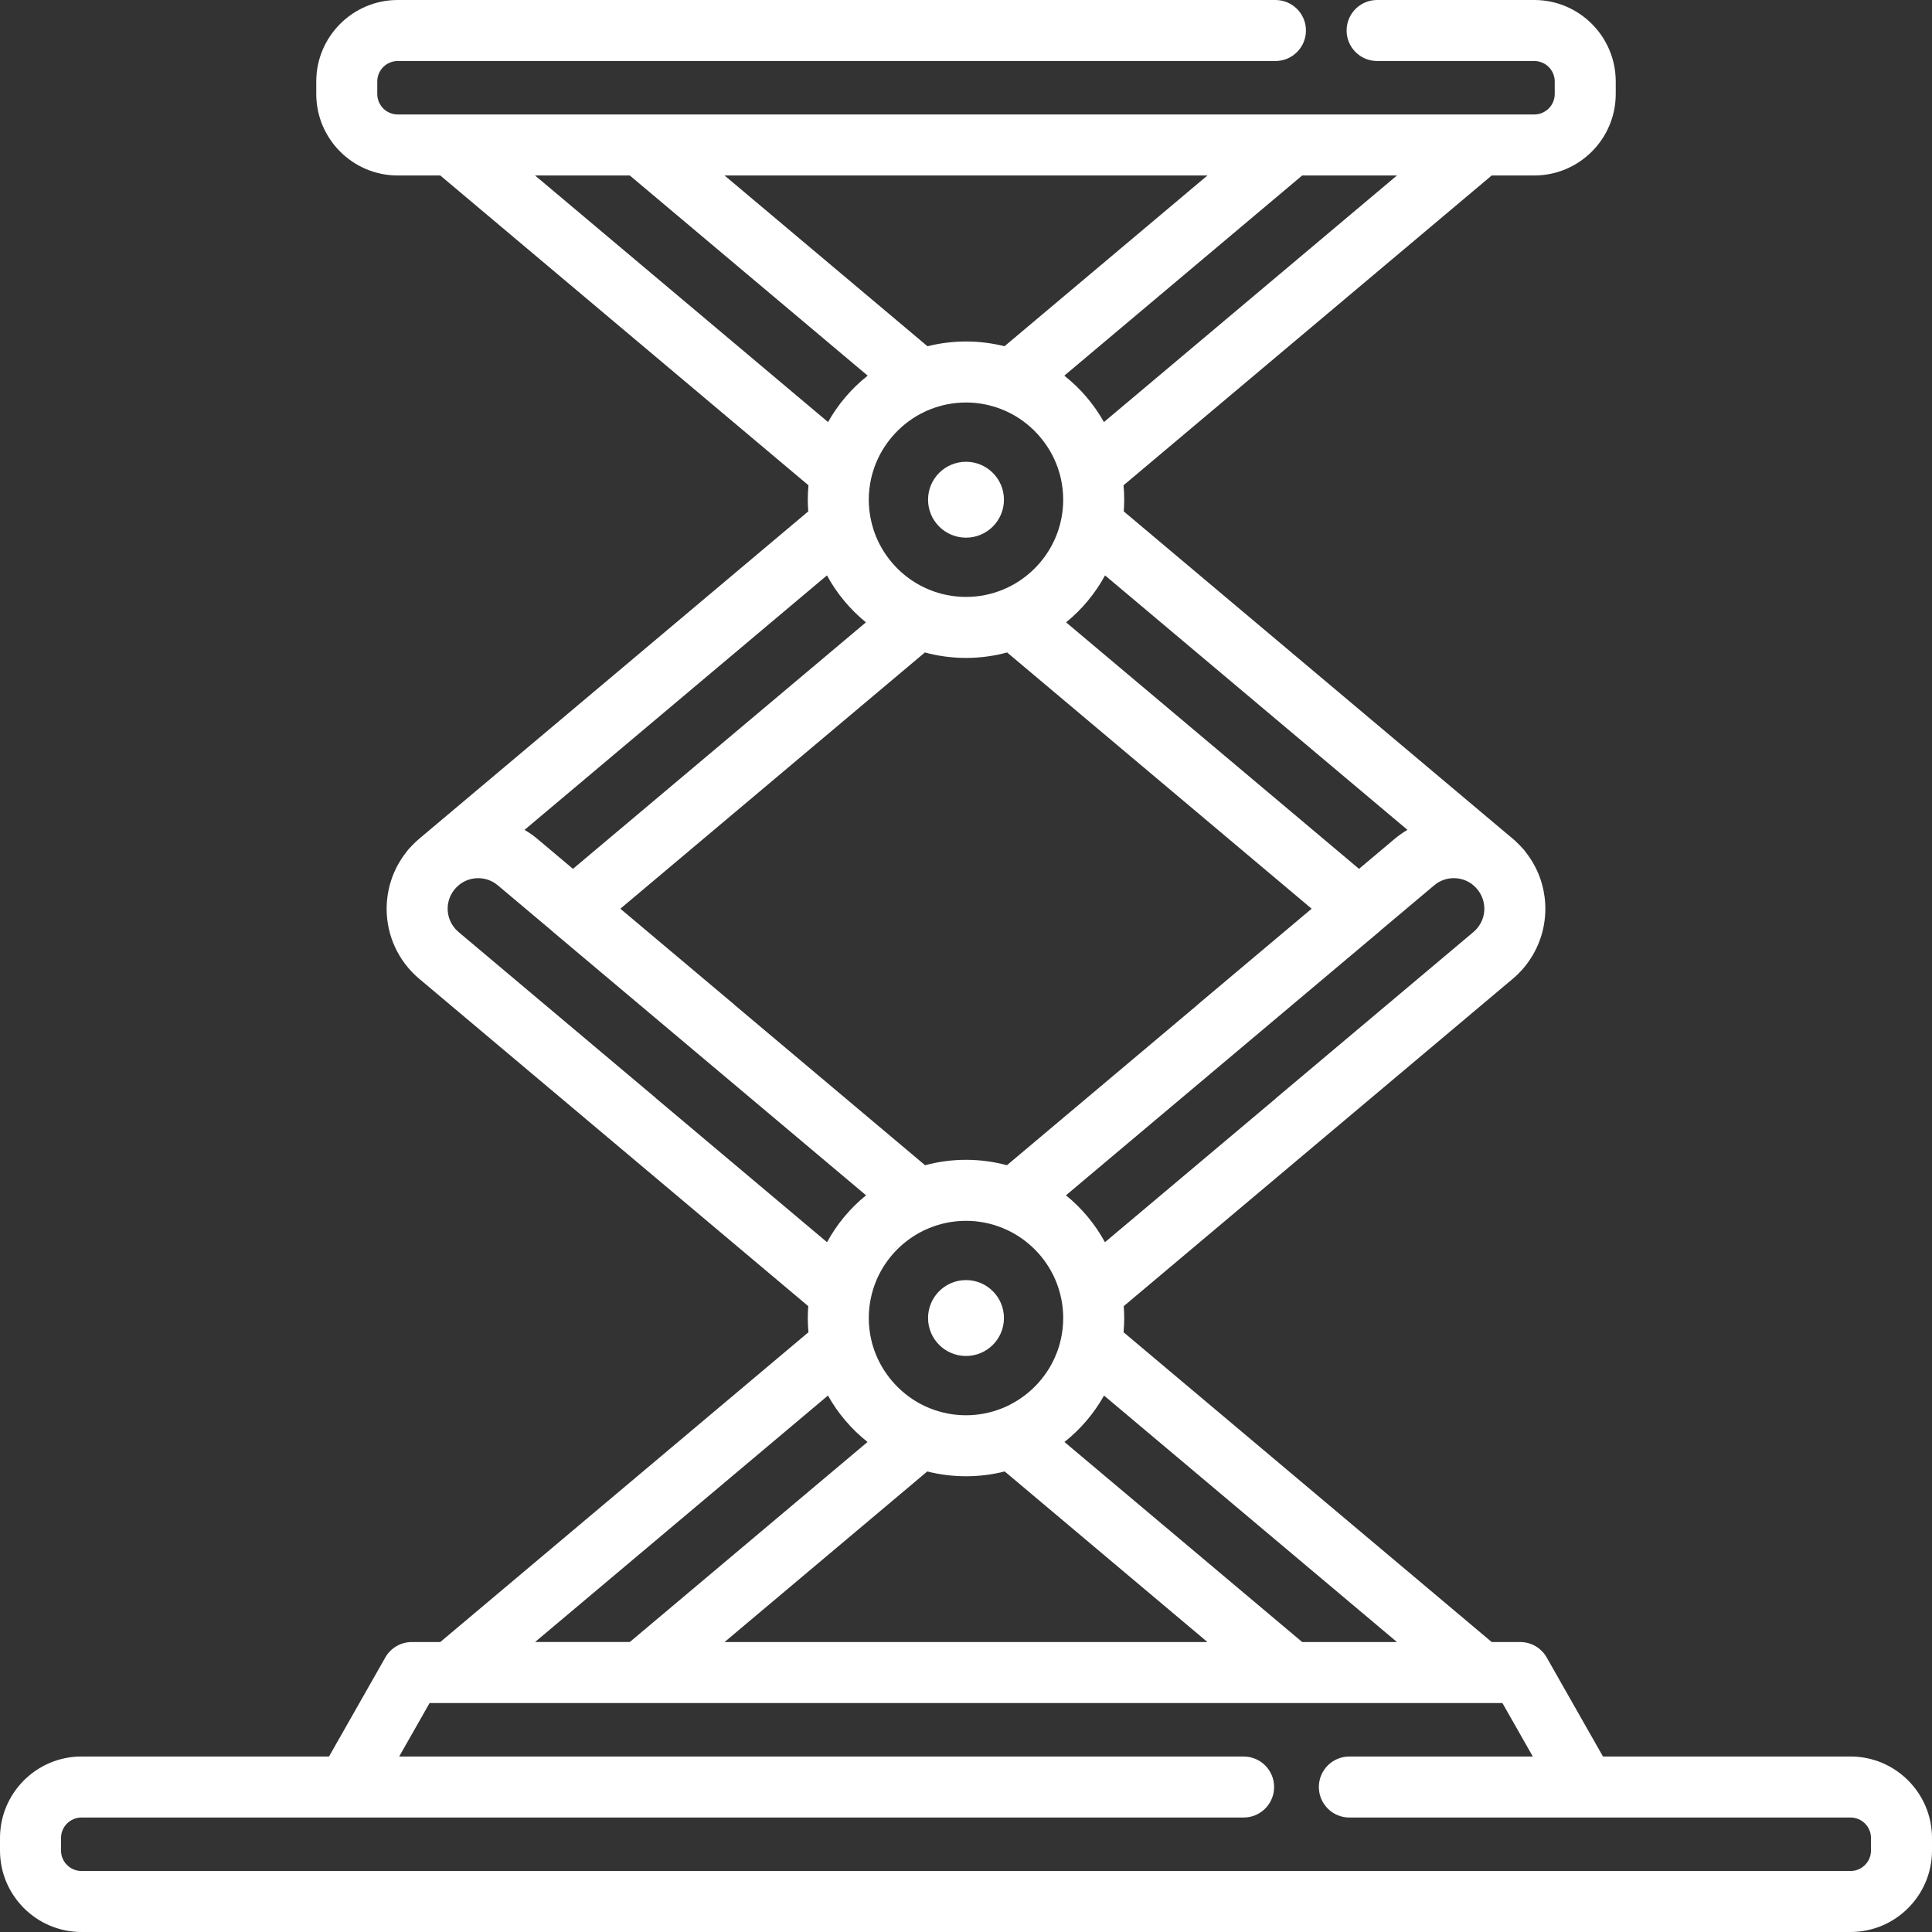 <?xml version="1.0" encoding="UTF-8" standalone="no"?>
<!-- Uploaded to: SVG Repo, www.svgrepo.com, Generator: SVG Repo Mixer Tools -->

<svg
   fill="#000000"
   height="800px"
   width="800px"
   version="1.1"
   id="Layer_1"
   viewBox="0 0 512 512"
   xml:space="preserve"
   sodipodi:docname="lift.svg"
   inkscape:version="1.4 (86a8ad7, 2024-10-11)"
   xmlns:inkscape="http://www.inkscape.org/namespaces/inkscape"
   xmlns:sodipodi="http://sodipodi.sourceforge.net/DTD/sodipodi-0.dtd"
   xmlns="http://www.w3.org/2000/svg"
   xmlns:svg="http://www.w3.org/2000/svg"><rect x="0" y="0" width="512" height="512" fill="#333333" stroke="none"/><defs
   id="defs4" /><sodipodi:namedview
   id="namedview4"
   pagecolor="#ffffff"
   bordercolor="#000000"
   borderopacity="0.25"
   inkscape:showpageshadow="2"
   inkscape:pageopacity="0.0"
   inkscape:pagecheckerboard="0"
   inkscape:deskcolor="#d1d1d1"
   inkscape:zoom="1.01875"
   inkscape:cx="400.4908"
   inkscape:cy="400"
   inkscape:window-width="1920"
   inkscape:window-height="1017"
   inkscape:window-x="-8"
   inkscape:window-y="-8"
   inkscape:window-maximized="1"
   inkscape:current-layer="Layer_1" />
<g
   id="g4"
   style="fill:#ffffff">
	<g
   id="g3"
   style="fill:#ffffff">
		<g
   id="g2"
   style="fill:#ffffff">
			<path
   d="M490.407,465.493h-65.599l-14.921-26.25c-1.437-2.529-4.121-4.09-7.029-4.09h-7.539l-97.566-82.097     c0.111-1.241,0.178-2.493,0.178-3.762c0-1.061-0.053-2.109-0.13-3.151l103.1-86.753c4.33-3.642,7.195-8.621,8.217-14.082     c0.004-0.021,0.009-0.042,0.012-0.063c0.138-0.751,0.241-1.51,0.308-2.278c0.002-0.029,0.009-0.057,0.012-0.086     c0.003-0.034,0.001-0.068,0.003-0.101c0.052-0.646,0.087-1.295,0.087-1.949c0-0.073-0.005-0.146-0.005-0.219     c-0.001-0.138-0.009-0.274-0.012-0.412c-0.015-0.606-0.05-1.209-0.11-1.808c-0.025-0.257-0.059-0.51-0.093-0.764     c-0.058-0.439-0.128-0.874-0.21-1.307c-0.073-0.393-0.157-0.784-0.25-1.173c-0.089-0.371-0.185-0.74-0.292-1.106     c-0.096-0.332-0.195-0.662-0.306-0.99c-0.151-0.447-0.316-0.889-0.494-1.326c-0.133-0.329-0.275-0.652-0.423-0.974     c-0.158-0.347-0.327-0.688-0.502-1.027c-0.196-0.382-0.403-0.757-0.62-1.129c-0.18-0.307-0.368-0.609-0.56-0.908     c-0.245-0.378-0.5-0.751-0.766-1.118c-0.207-0.285-0.42-0.565-0.64-0.841c-0.142-0.179-0.267-0.369-0.415-0.545     c-0.193-0.229-0.406-0.432-0.607-0.653c-0.172-0.19-0.345-0.379-0.524-0.564c-0.801-0.831-1.644-1.608-2.541-2.309     l-102.367-86.137c0.076-1.023,0.126-2.053,0.126-3.096c0-1.288-0.068-2.561-0.182-3.821l97.571-82.101h11.276     c11.906,0,21.593-9.687,21.593-21.593v-3.32C428.188,9.687,418.501,0,406.595,0h-41.646c-4.466,0-8.084,3.619-8.084,8.084     s3.619,8.084,8.084,8.084h41.646c2.991,0,5.425,2.434,5.425,5.425v3.32c0,2.991-2.434,5.425-5.425,5.425h-14.224h-50.226H169.854     h-50.224h-14.225c-2.991,0-5.425-2.434-5.425-5.425v-3.32c0-2.991,2.434-5.425,5.425-5.425h232.601     c4.466,0,8.084-3.619,8.084-8.084S342.471,0,338.005,0H105.404C93.498,0,83.811,9.687,83.811,21.593v3.32     c0,11.906,9.687,21.593,21.594,21.593h11.277l97.57,82.103c-0.114,1.259-0.181,2.531-0.181,3.819     c0,1.042,0.052,2.072,0.126,3.095l-102.391,86.157c-0.203,0.158-0.396,0.334-0.595,0.5l-0.112,0.095     c-0.097,0.082-0.189,0.17-0.285,0.253c-0.497,0.432-0.98,0.884-1.447,1.362c-0.246,0.251-0.483,0.508-0.717,0.768     c-0.161,0.18-0.335,0.342-0.492,0.527c-0.135,0.16-0.244,0.331-0.373,0.493c-0.272,0.338-0.534,0.683-0.786,1.035     c-0.212,0.297-0.418,0.596-0.615,0.9c-0.255,0.393-0.5,0.793-0.732,1.201c-0.128,0.225-0.26,0.448-0.379,0.676     c-0.269,0.509-0.514,1.028-0.746,1.554c-0.087,0.198-0.177,0.397-0.259,0.597c-0.235,0.575-0.445,1.159-0.635,1.751     c-0.051,0.159-0.1,0.318-0.148,0.479c-0.192,0.641-0.359,1.29-0.497,1.947c-0.017,0.082-0.031,0.163-0.047,0.245     c-0.312,1.556-0.48,3.152-0.48,4.77c0,7.174,3.148,13.939,8.637,18.557L214.2,346.145c-0.078,1.041-0.13,2.089-0.13,3.15     c0,1.269,0.067,2.521,0.178,3.762l-97.566,82.097h-7.54c-2.907,0-5.592,1.561-7.029,4.09l-14.922,26.25H21.594     C9.687,465.493,0,475.18,0,487.087v3.32C0,502.313,9.687,512,21.594,512h468.813c11.906,0,21.593-9.687,21.593-21.593v-3.32     C512,475.18,502.313,465.493,490.407,465.493z M370.207,435.154h-25.114l-63.003-53.013c4.271-3.381,7.831-7.557,10.489-12.306     L370.207,435.154z M245.099,172.913c3.478,0.938,7.13,1.445,10.901,1.445c3.771,0,7.422-0.508,10.9-1.445l80.7,67.905     l-29.971,25.218c-0.124,0.105-0.235,0.217-0.35,0.327l-50.428,42.433c-3.462-0.928-7.098-1.431-10.849-1.431     c-3.751,0-7.387,0.502-10.849,1.431l-50.424-42.428c-0.117-0.112-0.231-0.226-0.357-0.332l-29.972-25.218L245.099,172.913z      M230.236,132.429c0-1.904,0.213-3.758,0.607-5.545c0.095-0.431,0.202-0.859,0.318-1.283c0.03-0.108,0.06-0.214,0.092-0.321     c0.124-0.427,0.257-0.849,0.403-1.268c0.015-0.045,0.03-0.091,0.045-0.136c2.137-6.023,6.526-11.131,12.166-14.167     c0.063-0.033,0.127-0.065,0.19-0.098c0.362-0.191,0.729-0.372,1.101-0.545c0.142-0.067,0.287-0.132,0.43-0.195     c0.326-0.144,0.655-0.281,0.987-0.413c2.92-1.152,6.097-1.793,9.422-1.793s6.502,0.64,9.422,1.793     c0.333,0.132,0.662,0.268,0.987,0.413c0.144,0.064,0.288,0.128,0.431,0.195c0.371,0.172,0.736,0.354,1.096,0.543     c0.065,0.033,0.13,0.066,0.195,0.1c5.644,3.037,10.033,8.15,12.168,14.178c0.011,0.031,0.022,0.063,0.032,0.094     c0.152,0.435,0.29,0.875,0.418,1.319c0.027,0.093,0.054,0.185,0.079,0.278c0.124,0.447,0.236,0.898,0.335,1.353     c0.387,1.772,0.596,3.61,0.596,5.496c0,1.687-0.168,3.334-0.479,4.931c-0.102,0.53-0.221,1.055-0.355,1.574     c-0.001,0.003-0.001,0.005-0.002,0.009c-0.116,0.45-0.25,0.891-0.389,1.33c-0.071,0.222-0.147,0.442-0.224,0.661     c-0.068,0.194-0.138,0.387-0.21,0.579c-0.114,0.303-0.231,0.605-0.357,0.901c-0.014,0.032-0.028,0.065-0.042,0.097     c-2.114,4.951-5.735,9.108-10.284,11.896c-0.064,0.045-0.133,0.086-0.201,0.127c-0.295,0.178-0.594,0.35-0.898,0.516     c-0.244,0.131-0.492,0.258-0.739,0.383c-0.248,0.125-0.497,0.247-0.749,0.364c-0.342,0.159-0.686,0.312-1.035,0.456     c-3.021,1.246-6.327,1.939-9.794,1.939c-3.47,0-6.779-0.693-9.802-1.942c-0.337-0.139-0.668-0.288-0.998-0.439     c-0.292-0.136-0.581-0.277-0.867-0.423c-0.217-0.11-0.433-0.219-0.646-0.334c-0.309-0.169-0.613-0.346-0.915-0.527     c-0.063-0.037-0.124-0.074-0.187-0.112c-4.545-2.783-8.165-6.935-10.282-11.879c-0.018-0.042-0.038-0.084-0.055-0.127     c-0.123-0.291-0.236-0.586-0.348-0.883c-0.076-0.201-0.148-0.401-0.219-0.604c-0.074-0.212-0.149-0.426-0.218-0.641     c-0.303-0.953-0.556-1.926-0.749-2.923C230.404,135.761,230.236,134.114,230.236,132.429z M230.721,344.323     c0.102-0.523,0.22-1.039,0.352-1.55c0.014-0.053,0.031-0.105,0.045-0.157c0.107-0.399,0.224-0.793,0.348-1.184     c0.072-0.224,0.149-0.446,0.226-0.667c0.067-0.192,0.137-0.383,0.208-0.572c0.114-0.301,0.23-0.602,0.354-0.897     c0.011-0.025,0.022-0.049,0.031-0.072c2.11-4.95,5.727-9.107,10.27-11.898c0.097-0.059,0.195-0.117,0.293-0.175     c0.271-0.162,0.542-0.32,0.819-0.471c0.392-0.213,0.788-0.42,1.192-0.613c0.075-0.037,0.153-0.068,0.229-0.104     c0.391-0.182,0.787-0.357,1.19-0.522c3.001-1.228,6.281-1.909,9.718-1.909c3.437,0,6.717,0.682,9.718,1.909     c0.403,0.164,0.799,0.338,1.19,0.522c0.076,0.036,0.153,0.067,0.229,0.104c0.404,0.194,0.801,0.401,1.192,0.613     c0.277,0.151,0.549,0.31,0.819,0.471c0.098,0.058,0.196,0.115,0.293,0.175c4.548,2.793,8.166,6.956,10.276,11.911     c0.008,0.018,0.016,0.036,0.024,0.054c0.126,0.3,0.244,0.604,0.359,0.909c0.069,0.184,0.137,0.369,0.203,0.555     c0.08,0.226,0.157,0.453,0.231,0.682c0.121,0.38,0.235,0.763,0.339,1.151c0.017,0.064,0.037,0.125,0.054,0.189     c0.131,0.508,0.248,1.022,0.35,1.541c0.317,1.61,0.487,3.274,0.487,4.976c0,1.921-0.218,3.791-0.619,5.592     c-0.084,0.378-0.176,0.753-0.276,1.125c-0.054,0.197-0.11,0.394-0.168,0.591c-0.07,0.238-0.146,0.474-0.222,0.709     c-0.086,0.264-0.172,0.528-0.267,0.789c-0.024,0.067-0.052,0.132-0.077,0.198c-2.28,6.091-6.804,11.092-12.56,14     c-0.199,0.102-0.401,0.205-0.607,0.302c-0.191,0.091-0.385,0.176-0.579,0.262c-0.301,0.133-0.605,0.26-0.912,0.382     c-2.935,1.165-6.13,1.813-9.476,1.813c-3.339,0-6.529-0.646-9.46-1.807c-0.329-0.13-0.655-0.266-0.978-0.411     c-0.142-0.064-0.286-0.127-0.427-0.193c-0.388-0.181-0.771-0.371-1.148-0.57c-0.046-0.025-0.094-0.047-0.141-0.072     c-5.631-3.036-10.007-8.139-12.144-14.151c-0.029-0.084-0.057-0.169-0.086-0.254c-0.129-0.376-0.248-0.756-0.359-1.138     c-0.039-0.135-0.079-0.269-0.115-0.405c-0.107-0.392-0.204-0.788-0.292-1.186c-0.398-1.797-0.614-3.661-0.614-5.575     C230.235,347.593,230.405,345.932,230.721,344.323z M245.741,389.95c3.284,0.829,6.721,1.274,10.259,1.274     s6.974-0.445,10.259-1.274l53.722,45.204H192.018L245.741,389.95z M385.978,232.749c1.51,0.13,2.916,0.675,4.104,1.554     l0.409,0.344c1.814,1.526,2.857,3.754,2.877,6.121c0,0.135-0.009,0.27-0.015,0.404c-0.005,0.131-0.01,0.263-0.022,0.393     c-0.018,0.193-0.046,0.384-0.078,0.573c-0.012,0.072-0.023,0.146-0.036,0.218c-0.041,0.209-0.091,0.416-0.147,0.621     c-0.014,0.05-0.027,0.099-0.042,0.149c-0.066,0.22-0.139,0.435-0.223,0.648c-0.01,0.026-0.021,0.052-0.031,0.077     c-0.488,1.203-1.263,2.278-2.285,3.138l-52.042,43.79c-0.124,0.103-0.235,0.217-0.35,0.327L292.824,329.2     c-2.6-4.779-6.108-8.999-10.338-12.431l82.892-69.751c0.109-0.092,0.205-0.193,0.307-0.289l14.394-12.112     C381.732,233.226,383.827,232.558,385.978,232.749z M372.99,219.921c-1.156,0.683-2.272,1.444-3.32,2.326l-9.515,8.005     l-77.634-65.326c4.226-3.437,7.731-7.661,10.325-12.443L372.99,219.921z M345.093,46.507h25.114l-77.652,65.341     c-2.664-4.746-6.228-8.92-10.501-12.294L345.093,46.507z M319.982,46.507L266.203,91.76c-3.267-0.82-6.684-1.261-10.203-1.261     s-6.936,0.441-10.206,1.262l-53.778-45.254H319.982z M141.793,46.507h25.113l63.039,53.046     c-4.273,3.376-7.837,7.549-10.501,12.296L141.793,46.507z M219.153,152.483c2.596,4.781,6.1,9.005,10.325,12.443l-77.634,65.326     l-9.515-8.005c-1.055-0.888-2.175-1.644-3.325-2.322L219.153,152.483z M173.899,291.102c-0.114-0.109-0.224-0.22-0.347-0.323     l-52.042-43.79c-1.02-0.858-1.794-1.931-2.281-3.13c-0.012-0.03-0.025-0.06-0.037-0.091c-0.082-0.208-0.154-0.421-0.219-0.637     c-0.016-0.053-0.03-0.106-0.045-0.16c-0.056-0.202-0.105-0.405-0.144-0.612c-0.014-0.074-0.025-0.15-0.038-0.225     c-0.031-0.188-0.058-0.376-0.077-0.567c-0.012-0.132-0.016-0.264-0.022-0.397c-0.006-0.135-0.015-0.268-0.015-0.402     c0.018-2.367,1.063-4.596,2.876-6.122l0.389-0.327c2.939-2.184,7.102-2.159,10.022,0.297l14.385,12.104     c0.106,0.099,0.205,0.204,0.317,0.297l82.893,69.751c-4.23,3.433-7.738,7.653-10.338,12.432L173.899,291.102z M219.419,369.834     c2.659,4.749,6.218,8.925,10.488,12.306l-63.002,53.013h-25.113L219.419,369.834z M495.832,490.407     c0,2.991-2.434,5.425-5.425,5.425H21.594c-2.991,0-5.425-2.434-5.425-5.425v-3.32c0-2.991,2.434-5.425,5.425-5.425h70.128     c0.013,0,0.026,0,0.039,0h237.81c4.466,0,8.084-3.62,8.084-8.084c0-4.466-3.618-8.084-8.084-8.084H105.789l8.055-14.171h5.785     h50.226h172.291h50.226h5.784l8.055,14.171h-48.617c-4.466,0-8.084,3.619-8.084,8.084c0,4.465,3.618,8.084,8.084,8.084h62.505     c0.004,0,0.01,0.001,0.014,0.001c0.005,0,0.01-0.001,0.015-0.001h70.28c2.991,0,5.425,2.434,5.425,5.425V490.407z"
   id="path1"
   style="fill:#ffffff" />
			<circle
   cx="256"
   cy="349.292"
   r="10.057"
   id="circle1"
   style="fill:#ffffff" />
			<circle
   cx="256"
   cy="132.43"
   r="10.056"
   id="circle2"
   style="fill:#ffffff" />
		</g>
	</g>
</g>
</svg>
